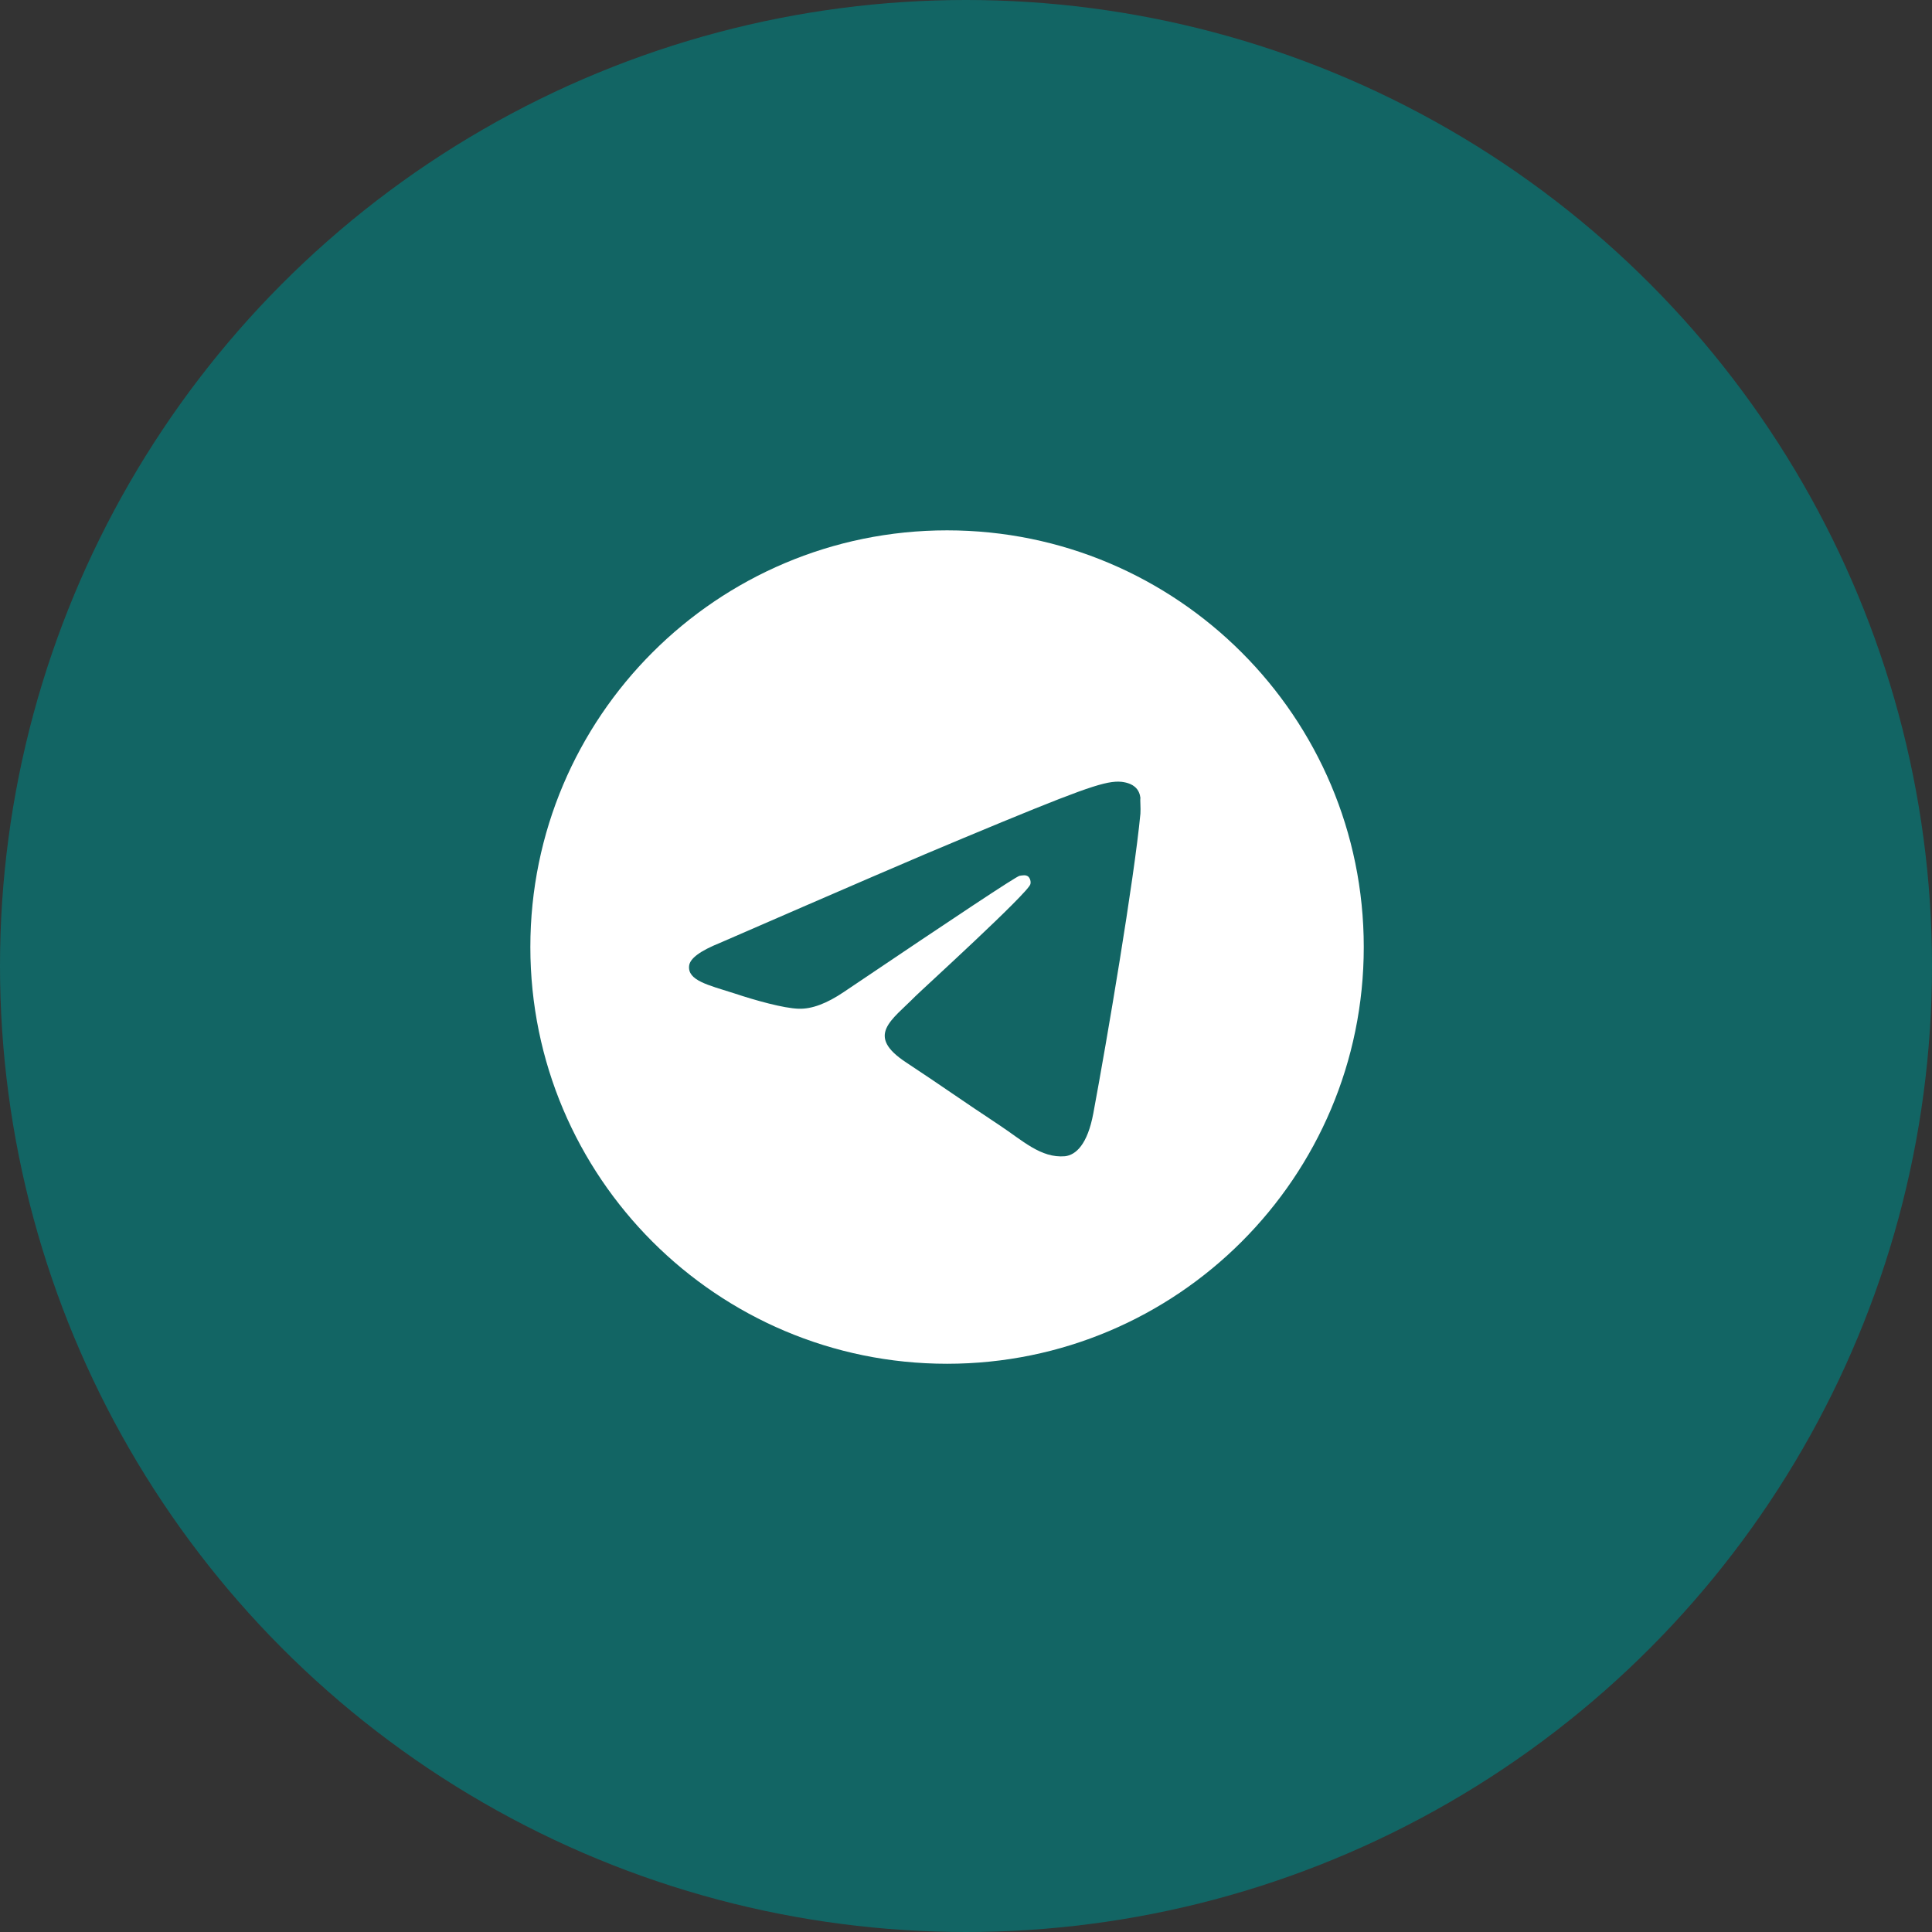 <?xml version="1.0" encoding="UTF-8"?> <svg xmlns="http://www.w3.org/2000/svg" width="51" height="51" viewBox="0 0 51 51" fill="none"><rect x="0" y="0" width="51" height="51" fill="#333333" stroke="none"/><circle cx="25.5" cy="25.5" r="25.5" fill="#126564"></circle><path d="M25 14C18.928 14 14 18.928 14 25C14 31.072 18.928 36 25 36C31.072 36 36 31.072 36 25C36 18.928 31.072 14 25 14ZM30.104 21.48C29.939 23.218 29.224 27.442 28.861 29.389C28.707 30.214 28.399 30.489 28.113 30.522C27.475 30.577 26.991 30.104 26.375 29.697C25.407 29.059 24.857 28.663 23.922 28.047C22.833 27.332 23.537 26.936 24.164 26.298C24.329 26.133 27.145 23.57 27.2 23.339C27.208 23.304 27.207 23.268 27.197 23.233C27.188 23.199 27.17 23.167 27.145 23.141C27.079 23.086 26.991 23.108 26.914 23.119C26.815 23.141 25.275 24.164 22.272 26.188C21.832 26.485 21.436 26.639 21.084 26.628C20.688 26.617 19.94 26.408 19.379 26.221C18.686 26.001 18.147 25.88 18.191 25.495C18.213 25.297 18.488 25.099 19.005 24.89C22.217 23.493 24.351 22.569 25.418 22.129C28.476 20.853 29.103 20.633 29.521 20.633C29.609 20.633 29.818 20.655 29.95 20.765C30.06 20.853 30.093 20.974 30.104 21.062C30.093 21.128 30.115 21.326 30.104 21.48Z" fill="white"></path></svg> 